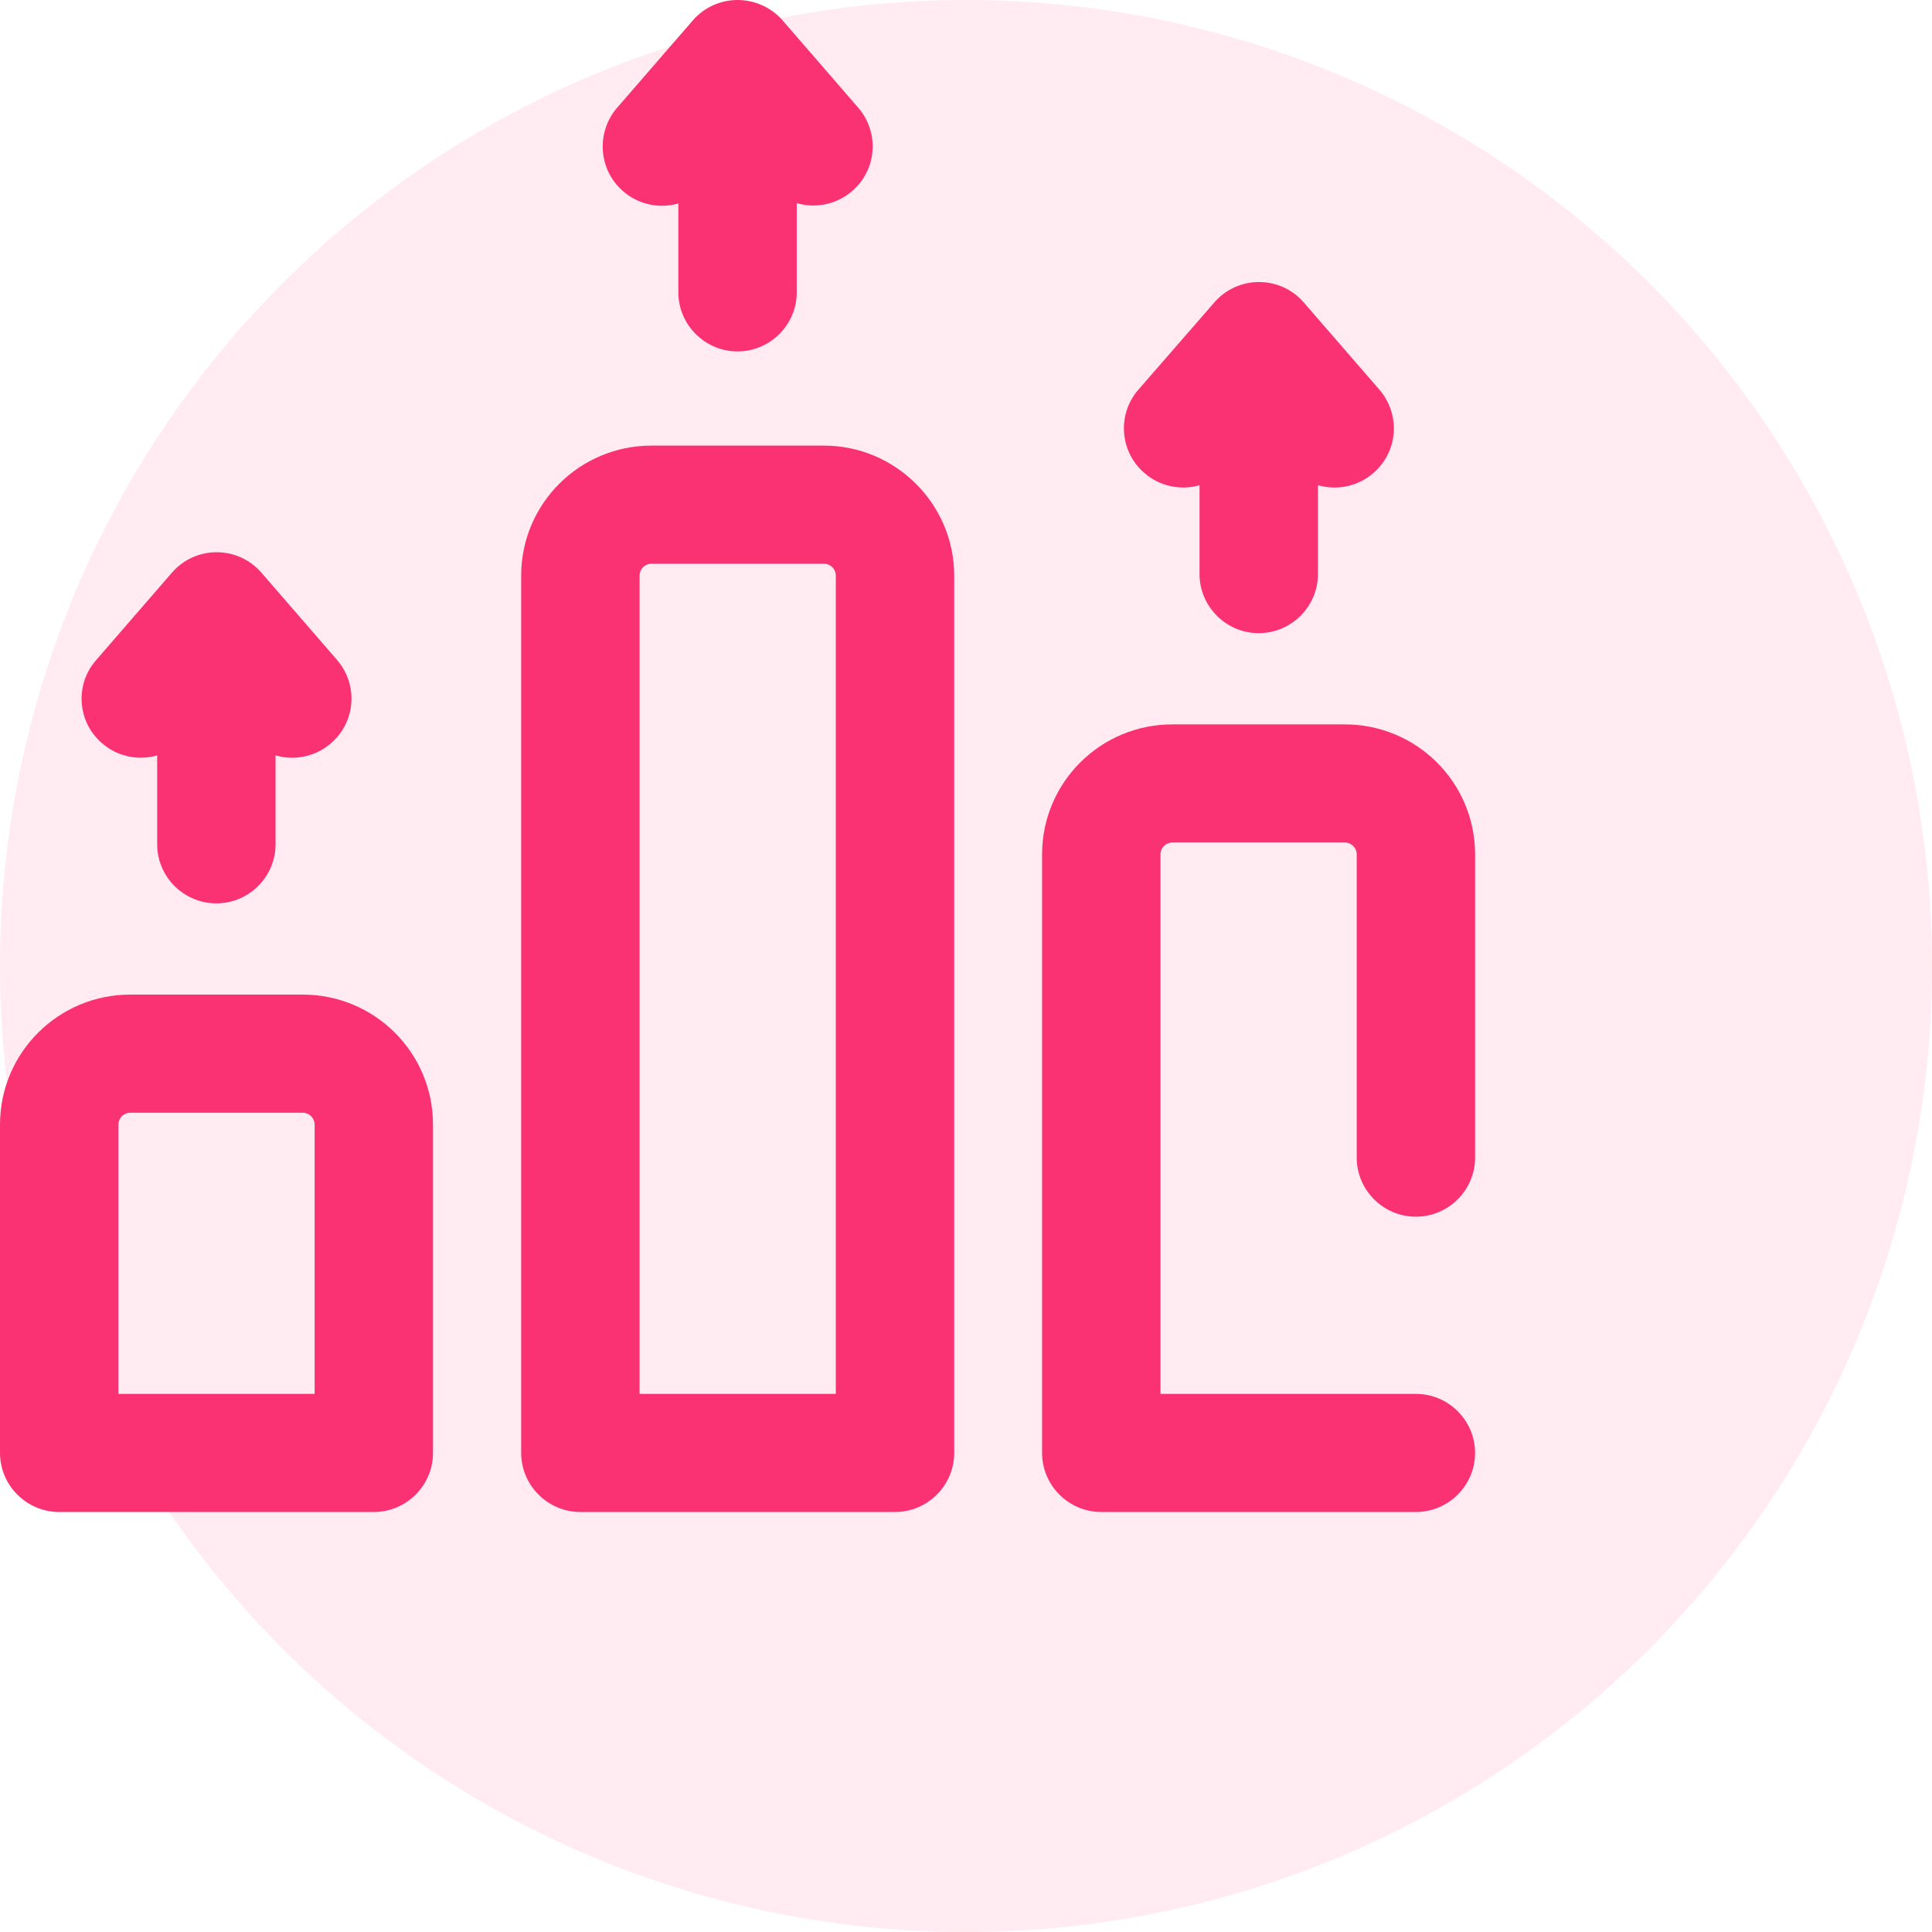 <svg width="92" height="92" viewBox="0 0 92 92" fill="none" xmlns="http://www.w3.org/2000/svg">
<circle opacity="0.1" cx="46" cy="46" r="46" fill="#FA3273"/>
<g clip-path="url(#clip0_304_8201)">
<path d="M54.5 22.528C55.247 23.175 56.247 23.358 57.121 23.105V27.337C57.121 28.884 58.389 30.15 59.94 30.15C61.49 30.15 62.759 28.884 62.759 27.337V23.105C63.012 23.175 63.28 23.217 63.548 23.217C64.196 23.217 64.859 22.992 65.394 22.528C66.578 21.516 66.705 19.744 65.69 18.562L62.082 14.4C61.547 13.781 60.771 13.43 59.954 13.43C59.136 13.43 58.361 13.781 57.826 14.4L54.204 18.562C53.189 19.73 53.316 21.516 54.5 22.528Z" fill="#FA3273"/>
<path d="M4.863 35.395C5.61 36.042 6.61 36.225 7.484 35.972V40.205C7.484 41.752 8.752 43.017 10.303 43.017C11.853 43.017 13.122 41.752 13.122 40.205V35.972C13.375 36.042 13.643 36.084 13.911 36.084C14.559 36.084 15.222 35.859 15.757 35.395C16.941 34.383 17.068 32.611 16.053 31.43L12.445 27.267C11.909 26.648 11.134 26.297 10.317 26.297C9.499 26.297 8.724 26.648 8.189 27.267L4.581 31.43C3.552 32.597 3.679 34.383 4.863 35.395Z" fill="#FA3273"/>
<path d="M29.681 9.113C30.428 9.759 31.429 9.942 32.303 9.689V13.922C32.303 15.469 33.571 16.734 35.121 16.734C36.672 16.734 37.94 15.469 37.94 13.922V9.675C38.194 9.745 38.462 9.787 38.73 9.787C39.378 9.787 40.04 9.562 40.576 9.098C41.76 8.086 41.887 6.314 40.872 5.133L37.264 0.97C36.728 0.352 35.939 0 35.121 0C34.304 0 33.529 0.352 32.993 0.97L29.385 5.133C28.37 6.314 28.497 8.1 29.681 9.113Z" fill="#FA3273"/>
<path d="M14.418 47.362H6.201C2.776 47.362 0 50.133 0 53.55V69.188C0 70.734 1.268 72 2.819 72H17.801C19.351 72 20.619 70.734 20.619 69.188V53.55C20.619 50.133 17.843 47.362 14.418 47.362ZM14.982 66.375H5.638V53.55C5.638 53.241 5.891 52.987 6.201 52.987H14.418C14.728 52.987 14.982 53.241 14.982 53.55V66.375Z" fill="#FA3273"/>
<path d="M39.236 21.22H31.02C27.595 21.22 24.818 23.991 24.818 27.408V69.187C24.818 70.734 26.087 72 27.637 72H42.619C44.169 72 45.438 70.734 45.438 69.187V27.408C45.438 24.005 42.647 21.22 39.236 21.22ZM39.8 66.375H30.456V27.408C30.456 27.098 30.71 26.845 31.02 26.845H39.236C39.547 26.845 39.8 27.098 39.8 27.408V66.375Z" fill="#FA3273"/>
<path d="M67.424 57.938C68.974 57.938 70.242 56.672 70.242 55.125V40.683C70.242 37.266 67.466 34.495 64.041 34.495H55.824C52.4 34.495 49.623 37.266 49.623 40.683V69.188C49.623 70.734 50.892 72 52.442 72H67.424C68.974 72 70.242 70.734 70.242 69.188C70.242 67.641 68.974 66.375 67.424 66.375H55.261V40.683C55.261 40.373 55.514 40.12 55.824 40.12H64.041C64.351 40.12 64.605 40.373 64.605 40.683V55.125C64.605 56.672 65.873 57.938 67.424 57.938Z" fill="#FA3273"/>
</g>
<defs>
<clipPath id="clip0_304_8201">
<rect width="70.244" height="72" fill="white"/>
</clipPath>
</defs>
</svg>

